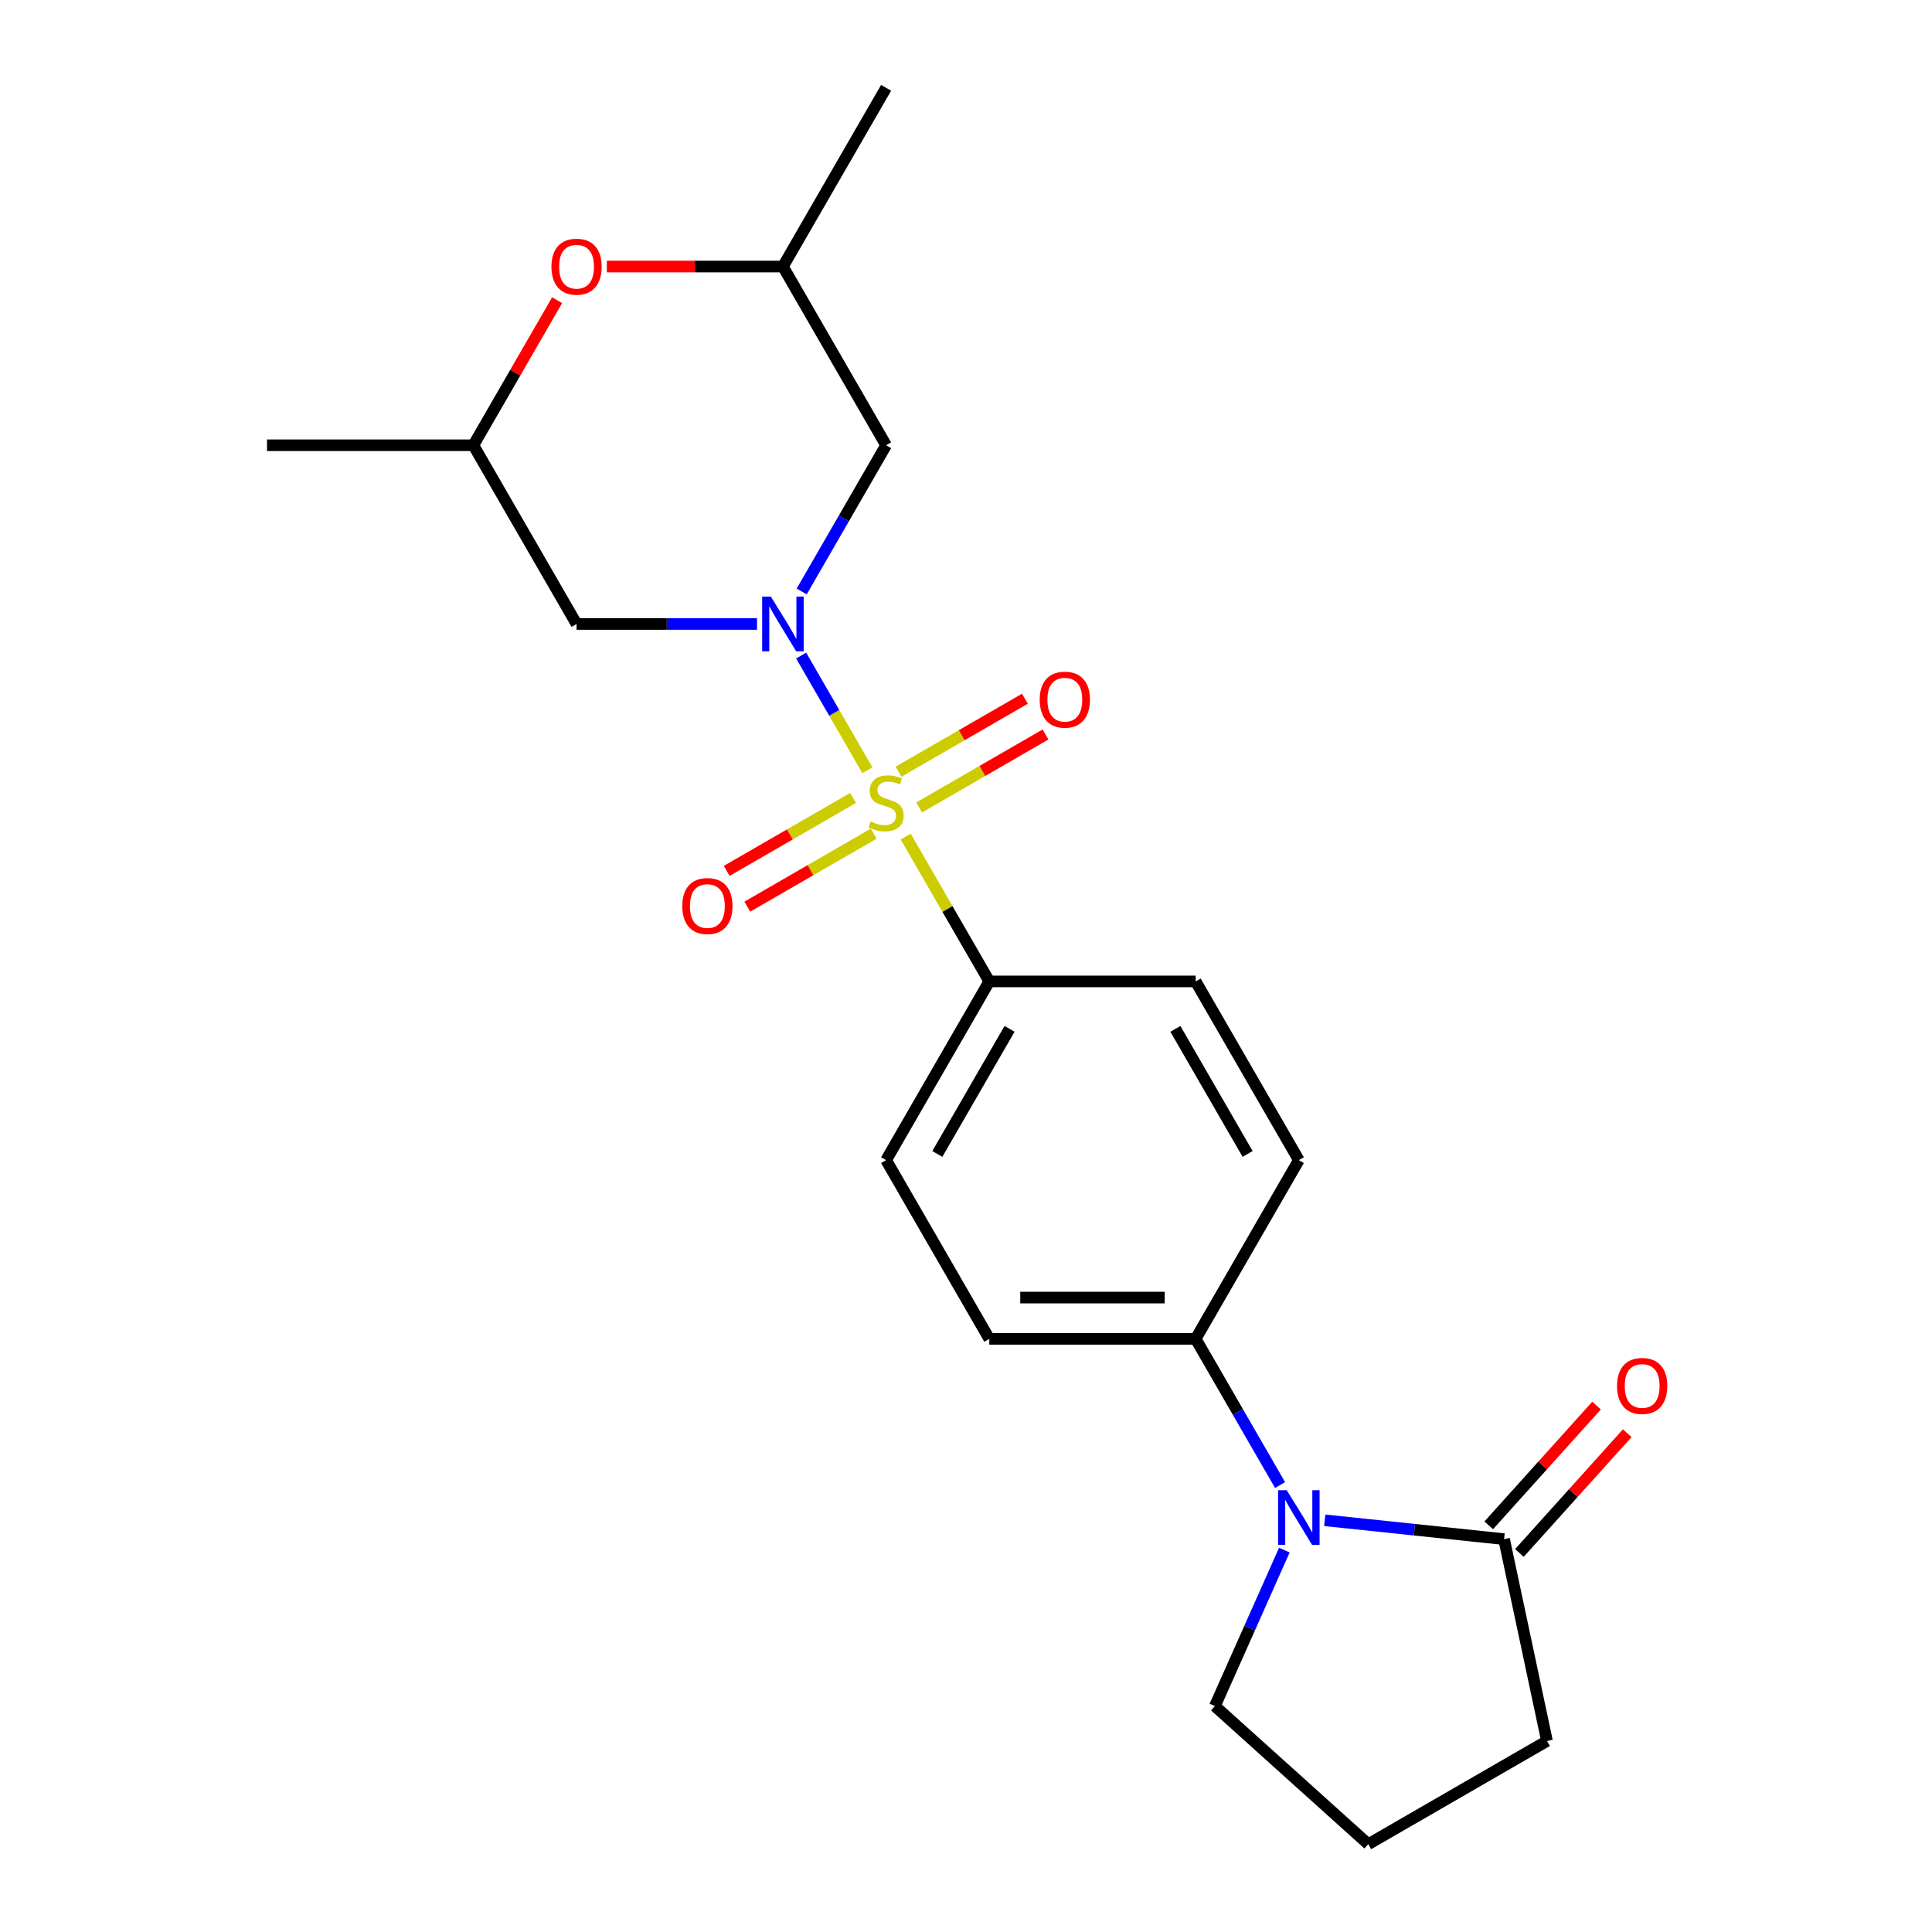 <?xml version='1.0' encoding='iso-8859-1'?>
<svg version='1.1' baseProfile='full'
              xmlns='http://www.w3.org/2000/svg'
                      xmlns:rdkit='http://www.rdkit.org/xml'
                      xmlns:xlink='http://www.w3.org/1999/xlink'
                  xml:space='preserve'
width='1000px' height='1000px' viewBox='0 0 1000 1000'>
<!-- END OF HEADER -->
<rect style='opacity:1.0;fill:#FFFFFF;stroke:none' width='1000' height='1000' x='0' y='0'> </rect>
<path class='bond-0' d='M 448.953,398.683 L 431.815,368.998' style='fill:none;fill-rule:evenodd;stroke:#CCCC00;stroke-width:6px;stroke-linecap:butt;stroke-linejoin:miter;stroke-opacity:1' />
<path class='bond-0' d='M 431.815,368.998 L 414.676,339.314' style='fill:none;fill-rule:evenodd;stroke:#0000FF;stroke-width:6px;stroke-linecap:butt;stroke-linejoin:miter;stroke-opacity:1' />
<path class='bond-5' d='M 468.78,433.023 L 490.417,470.501' style='fill:none;fill-rule:evenodd;stroke:#CCCC00;stroke-width:6px;stroke-linecap:butt;stroke-linejoin:miter;stroke-opacity:1' />
<path class='bond-5' d='M 490.417,470.501 L 512.054,507.978' style='fill:none;fill-rule:evenodd;stroke:#000000;stroke-width:6px;stroke-linecap:butt;stroke-linejoin:miter;stroke-opacity:1' />
<path class='bond-6' d='M 475.738,417.939 L 508.45,399.053' style='fill:none;fill-rule:evenodd;stroke:#CCCC00;stroke-width:6px;stroke-linecap:butt;stroke-linejoin:miter;stroke-opacity:1' />
<path class='bond-6' d='M 508.45,399.053 L 541.161,380.167' style='fill:none;fill-rule:evenodd;stroke:#FF0000;stroke-width:6px;stroke-linecap:butt;stroke-linejoin:miter;stroke-opacity:1' />
<path class='bond-6' d='M 465.056,399.439 L 497.768,380.553' style='fill:none;fill-rule:evenodd;stroke:#CCCC00;stroke-width:6px;stroke-linecap:butt;stroke-linejoin:miter;stroke-opacity:1' />
<path class='bond-6' d='M 497.768,380.553 L 530.48,361.667' style='fill:none;fill-rule:evenodd;stroke:#FF0000;stroke-width:6px;stroke-linecap:butt;stroke-linejoin:miter;stroke-opacity:1' />
<path class='bond-7' d='M 441.556,413.007 L 408.844,431.893' style='fill:none;fill-rule:evenodd;stroke:#CCCC00;stroke-width:6px;stroke-linecap:butt;stroke-linejoin:miter;stroke-opacity:1' />
<path class='bond-7' d='M 408.844,431.893 L 376.133,450.779' style='fill:none;fill-rule:evenodd;stroke:#FF0000;stroke-width:6px;stroke-linecap:butt;stroke-linejoin:miter;stroke-opacity:1' />
<path class='bond-7' d='M 452.237,431.508 L 419.526,450.394' style='fill:none;fill-rule:evenodd;stroke:#CCCC00;stroke-width:6px;stroke-linecap:butt;stroke-linejoin:miter;stroke-opacity:1' />
<path class='bond-7' d='M 419.526,450.394 L 386.814,469.28' style='fill:none;fill-rule:evenodd;stroke:#FF0000;stroke-width:6px;stroke-linecap:butt;stroke-linejoin:miter;stroke-opacity:1' />
<path class='bond-3' d='M 414.956,306.138 L 436.802,268.301' style='fill:none;fill-rule:evenodd;stroke:#0000FF;stroke-width:6px;stroke-linecap:butt;stroke-linejoin:miter;stroke-opacity:1' />
<path class='bond-3' d='M 436.802,268.301 L 458.647,230.464' style='fill:none;fill-rule:evenodd;stroke:#000000;stroke-width:6px;stroke-linecap:butt;stroke-linejoin:miter;stroke-opacity:1' />
<path class='bond-4' d='M 391.829,322.968 L 345.126,322.968' style='fill:none;fill-rule:evenodd;stroke:#0000FF;stroke-width:6px;stroke-linecap:butt;stroke-linejoin:miter;stroke-opacity:1' />
<path class='bond-4' d='M 345.126,322.968 L 298.424,322.968' style='fill:none;fill-rule:evenodd;stroke:#000000;stroke-width:6px;stroke-linecap:butt;stroke-linejoin:miter;stroke-opacity:1' />
<path class='bond-1' d='M 662.56,768.661 L 640.715,730.824' style='fill:none;fill-rule:evenodd;stroke:#0000FF;stroke-width:6px;stroke-linecap:butt;stroke-linejoin:miter;stroke-opacity:1' />
<path class='bond-1' d='M 640.715,730.824 L 618.87,692.987' style='fill:none;fill-rule:evenodd;stroke:#000000;stroke-width:6px;stroke-linecap:butt;stroke-linejoin:miter;stroke-opacity:1' />
<path class='bond-2' d='M 685.688,786.901 L 732.097,791.779' style='fill:none;fill-rule:evenodd;stroke:#0000FF;stroke-width:6px;stroke-linecap:butt;stroke-linejoin:miter;stroke-opacity:1' />
<path class='bond-2' d='M 732.097,791.779 L 778.507,796.657' style='fill:none;fill-rule:evenodd;stroke:#000000;stroke-width:6px;stroke-linecap:butt;stroke-linejoin:miter;stroke-opacity:1' />
<path class='bond-17' d='M 664.784,802.322 L 646.808,842.697' style='fill:none;fill-rule:evenodd;stroke:#0000FF;stroke-width:6px;stroke-linecap:butt;stroke-linejoin:miter;stroke-opacity:1' />
<path class='bond-17' d='M 646.808,842.697 L 628.832,883.072' style='fill:none;fill-rule:evenodd;stroke:#000000;stroke-width:6px;stroke-linecap:butt;stroke-linejoin:miter;stroke-opacity:1' />
<path class='bond-12' d='M 786.445,803.804 L 814.347,772.817' style='fill:none;fill-rule:evenodd;stroke:#000000;stroke-width:6px;stroke-linecap:butt;stroke-linejoin:miter;stroke-opacity:1' />
<path class='bond-12' d='M 814.347,772.817 L 842.248,741.829' style='fill:none;fill-rule:evenodd;stroke:#FF0000;stroke-width:6px;stroke-linecap:butt;stroke-linejoin:miter;stroke-opacity:1' />
<path class='bond-12' d='M 770.569,789.51 L 798.471,758.522' style='fill:none;fill-rule:evenodd;stroke:#000000;stroke-width:6px;stroke-linecap:butt;stroke-linejoin:miter;stroke-opacity:1' />
<path class='bond-12' d='M 798.471,758.522 L 826.372,727.534' style='fill:none;fill-rule:evenodd;stroke:#FF0000;stroke-width:6px;stroke-linecap:butt;stroke-linejoin:miter;stroke-opacity:1' />
<path class='bond-18' d='M 778.507,796.657 L 800.715,901.138' style='fill:none;fill-rule:evenodd;stroke:#000000;stroke-width:6px;stroke-linecap:butt;stroke-linejoin:miter;stroke-opacity:1' />
<path class='bond-10' d='M 458.647,230.464 L 405.239,137.959' style='fill:none;fill-rule:evenodd;stroke:#000000;stroke-width:6px;stroke-linecap:butt;stroke-linejoin:miter;stroke-opacity:1' />
<path class='bond-11' d='M 298.424,322.968 L 245.017,230.464' style='fill:none;fill-rule:evenodd;stroke:#000000;stroke-width:6px;stroke-linecap:butt;stroke-linejoin:miter;stroke-opacity:1' />
<path class='bond-13' d='M 512.054,507.978 L 458.647,600.482' style='fill:none;fill-rule:evenodd;stroke:#000000;stroke-width:6px;stroke-linecap:butt;stroke-linejoin:miter;stroke-opacity:1' />
<path class='bond-13' d='M 522.544,532.535 L 485.159,597.288' style='fill:none;fill-rule:evenodd;stroke:#000000;stroke-width:6px;stroke-linecap:butt;stroke-linejoin:miter;stroke-opacity:1' />
<path class='bond-14' d='M 512.054,507.978 L 618.87,507.978' style='fill:none;fill-rule:evenodd;stroke:#000000;stroke-width:6px;stroke-linecap:butt;stroke-linejoin:miter;stroke-opacity:1' />
<path class='bond-8' d='M 288.361,155.39 L 266.689,192.927' style='fill:none;fill-rule:evenodd;stroke:#FF0000;stroke-width:6px;stroke-linecap:butt;stroke-linejoin:miter;stroke-opacity:1' />
<path class='bond-8' d='M 266.689,192.927 L 245.017,230.464' style='fill:none;fill-rule:evenodd;stroke:#000000;stroke-width:6px;stroke-linecap:butt;stroke-linejoin:miter;stroke-opacity:1' />
<path class='bond-23' d='M 314.094,137.959 L 359.667,137.959' style='fill:none;fill-rule:evenodd;stroke:#FF0000;stroke-width:6px;stroke-linecap:butt;stroke-linejoin:miter;stroke-opacity:1' />
<path class='bond-23' d='M 359.667,137.959 L 405.239,137.959' style='fill:none;fill-rule:evenodd;stroke:#000000;stroke-width:6px;stroke-linecap:butt;stroke-linejoin:miter;stroke-opacity:1' />
<path class='bond-9' d='M 618.87,692.987 L 672.277,600.482' style='fill:none;fill-rule:evenodd;stroke:#000000;stroke-width:6px;stroke-linecap:butt;stroke-linejoin:miter;stroke-opacity:1' />
<path class='bond-22' d='M 618.87,692.987 L 512.054,692.987' style='fill:none;fill-rule:evenodd;stroke:#000000;stroke-width:6px;stroke-linecap:butt;stroke-linejoin:miter;stroke-opacity:1' />
<path class='bond-22' d='M 602.847,671.624 L 528.077,671.624' style='fill:none;fill-rule:evenodd;stroke:#000000;stroke-width:6px;stroke-linecap:butt;stroke-linejoin:miter;stroke-opacity:1' />
<path class='bond-21' d='M 405.239,137.959 L 458.647,45.455' style='fill:none;fill-rule:evenodd;stroke:#000000;stroke-width:6px;stroke-linecap:butt;stroke-linejoin:miter;stroke-opacity:1' />
<path class='bond-20' d='M 245.017,230.464 L 138.201,230.464' style='fill:none;fill-rule:evenodd;stroke:#000000;stroke-width:6px;stroke-linecap:butt;stroke-linejoin:miter;stroke-opacity:1' />
<path class='bond-15' d='M 458.647,600.482 L 512.054,692.987' style='fill:none;fill-rule:evenodd;stroke:#000000;stroke-width:6px;stroke-linecap:butt;stroke-linejoin:miter;stroke-opacity:1' />
<path class='bond-16' d='M 618.87,507.978 L 672.277,600.482' style='fill:none;fill-rule:evenodd;stroke:#000000;stroke-width:6px;stroke-linecap:butt;stroke-linejoin:miter;stroke-opacity:1' />
<path class='bond-16' d='M 608.38,532.535 L 645.765,597.288' style='fill:none;fill-rule:evenodd;stroke:#000000;stroke-width:6px;stroke-linecap:butt;stroke-linejoin:miter;stroke-opacity:1' />
<path class='bond-19' d='M 628.832,883.072 L 708.211,954.545' style='fill:none;fill-rule:evenodd;stroke:#000000;stroke-width:6px;stroke-linecap:butt;stroke-linejoin:miter;stroke-opacity:1' />
<path class='bond-24' d='M 800.715,901.138 L 708.211,954.545' style='fill:none;fill-rule:evenodd;stroke:#000000;stroke-width:6px;stroke-linecap:butt;stroke-linejoin:miter;stroke-opacity:1' />
<path  class='atom-0' d='M 450.647 425.193
Q 450.967 425.313, 452.287 425.873
Q 453.607 426.433, 455.047 426.793
Q 456.527 427.113, 457.967 427.113
Q 460.647 427.113, 462.207 425.833
Q 463.767 424.513, 463.767 422.233
Q 463.767 420.673, 462.967 419.713
Q 462.207 418.753, 461.007 418.233
Q 459.807 417.713, 457.807 417.113
Q 455.287 416.353, 453.767 415.633
Q 452.287 414.913, 451.207 413.393
Q 450.167 411.873, 450.167 409.313
Q 450.167 405.753, 452.567 403.553
Q 455.007 401.353, 459.807 401.353
Q 463.087 401.353, 466.807 402.913
L 465.887 405.993
Q 462.487 404.593, 459.927 404.593
Q 457.167 404.593, 455.647 405.753
Q 454.127 406.873, 454.167 408.833
Q 454.167 410.353, 454.927 411.273
Q 455.727 412.193, 456.847 412.713
Q 458.007 413.233, 459.927 413.833
Q 462.487 414.633, 464.007 415.433
Q 465.527 416.233, 466.607 417.873
Q 467.727 419.473, 467.727 422.233
Q 467.727 426.153, 465.087 428.273
Q 462.487 430.353, 458.127 430.353
Q 455.607 430.353, 453.687 429.793
Q 451.807 429.273, 449.567 428.353
L 450.647 425.193
' fill='#CCCC00'/>
<path  class='atom-1' d='M 398.979 308.808
L 408.259 323.808
Q 409.179 325.288, 410.659 327.968
Q 412.139 330.648, 412.219 330.808
L 412.219 308.808
L 415.979 308.808
L 415.979 337.128
L 412.099 337.128
L 402.139 320.728
Q 400.979 318.808, 399.739 316.608
Q 398.539 314.408, 398.179 313.728
L 398.179 337.128
L 394.499 337.128
L 394.499 308.808
L 398.979 308.808
' fill='#0000FF'/>
<path  class='atom-2' d='M 666.017 771.332
L 675.297 786.332
Q 676.217 787.812, 677.697 790.492
Q 679.177 793.172, 679.257 793.332
L 679.257 771.332
L 683.017 771.332
L 683.017 799.652
L 679.137 799.652
L 669.177 783.252
Q 668.017 781.332, 666.777 779.132
Q 665.577 776.932, 665.217 776.252
L 665.217 799.652
L 661.537 799.652
L 661.537 771.332
L 666.017 771.332
' fill='#0000FF'/>
<path  class='atom-7' d='M 538.151 362.146
Q 538.151 355.346, 541.511 351.546
Q 544.871 347.746, 551.151 347.746
Q 557.431 347.746, 560.791 351.546
Q 564.151 355.346, 564.151 362.146
Q 564.151 369.026, 560.751 372.946
Q 557.351 376.826, 551.151 376.826
Q 544.911 376.826, 541.511 372.946
Q 538.151 369.066, 538.151 362.146
M 551.151 373.626
Q 555.471 373.626, 557.791 370.746
Q 560.151 367.826, 560.151 362.146
Q 560.151 356.586, 557.791 353.786
Q 555.471 350.946, 551.151 350.946
Q 546.831 350.946, 544.471 353.746
Q 542.151 356.546, 542.151 362.146
Q 542.151 367.866, 544.471 370.746
Q 546.831 373.626, 551.151 373.626
' fill='#FF0000'/>
<path  class='atom-8' d='M 353.142 468.961
Q 353.142 462.161, 356.502 458.361
Q 359.862 454.561, 366.142 454.561
Q 372.422 454.561, 375.782 458.361
Q 379.142 462.161, 379.142 468.961
Q 379.142 475.841, 375.742 479.761
Q 372.342 483.641, 366.142 483.641
Q 359.902 483.641, 356.502 479.761
Q 353.142 475.881, 353.142 468.961
M 366.142 480.441
Q 370.462 480.441, 372.782 477.561
Q 375.142 474.641, 375.142 468.961
Q 375.142 463.401, 372.782 460.601
Q 370.462 457.761, 366.142 457.761
Q 361.822 457.761, 359.462 460.561
Q 357.142 463.361, 357.142 468.961
Q 357.142 474.681, 359.462 477.561
Q 361.822 480.441, 366.142 480.441
' fill='#FF0000'/>
<path  class='atom-9' d='M 285.424 138.039
Q 285.424 131.239, 288.784 127.439
Q 292.144 123.639, 298.424 123.639
Q 304.704 123.639, 308.064 127.439
Q 311.424 131.239, 311.424 138.039
Q 311.424 144.919, 308.024 148.839
Q 304.624 152.719, 298.424 152.719
Q 292.184 152.719, 288.784 148.839
Q 285.424 144.959, 285.424 138.039
M 298.424 149.519
Q 302.744 149.519, 305.064 146.639
Q 307.424 143.719, 307.424 138.039
Q 307.424 132.479, 305.064 129.679
Q 302.744 126.839, 298.424 126.839
Q 294.104 126.839, 291.744 129.639
Q 289.424 132.439, 289.424 138.039
Q 289.424 143.759, 291.744 146.639
Q 294.104 149.519, 298.424 149.519
' fill='#FF0000'/>
<path  class='atom-13' d='M 836.98 717.358
Q 836.98 710.558, 840.34 706.758
Q 843.7 702.958, 849.98 702.958
Q 856.26 702.958, 859.62 706.758
Q 862.98 710.558, 862.98 717.358
Q 862.98 724.238, 859.58 728.158
Q 856.18 732.038, 849.98 732.038
Q 843.74 732.038, 840.34 728.158
Q 836.98 724.278, 836.98 717.358
M 849.98 728.838
Q 854.3 728.838, 856.62 725.958
Q 858.98 723.038, 858.98 717.358
Q 858.98 711.798, 856.62 708.998
Q 854.3 706.158, 849.98 706.158
Q 845.66 706.158, 843.3 708.958
Q 840.98 711.758, 840.98 717.358
Q 840.98 723.078, 843.3 725.958
Q 845.66 728.838, 849.98 728.838
' fill='#FF0000'/>
</svg>
